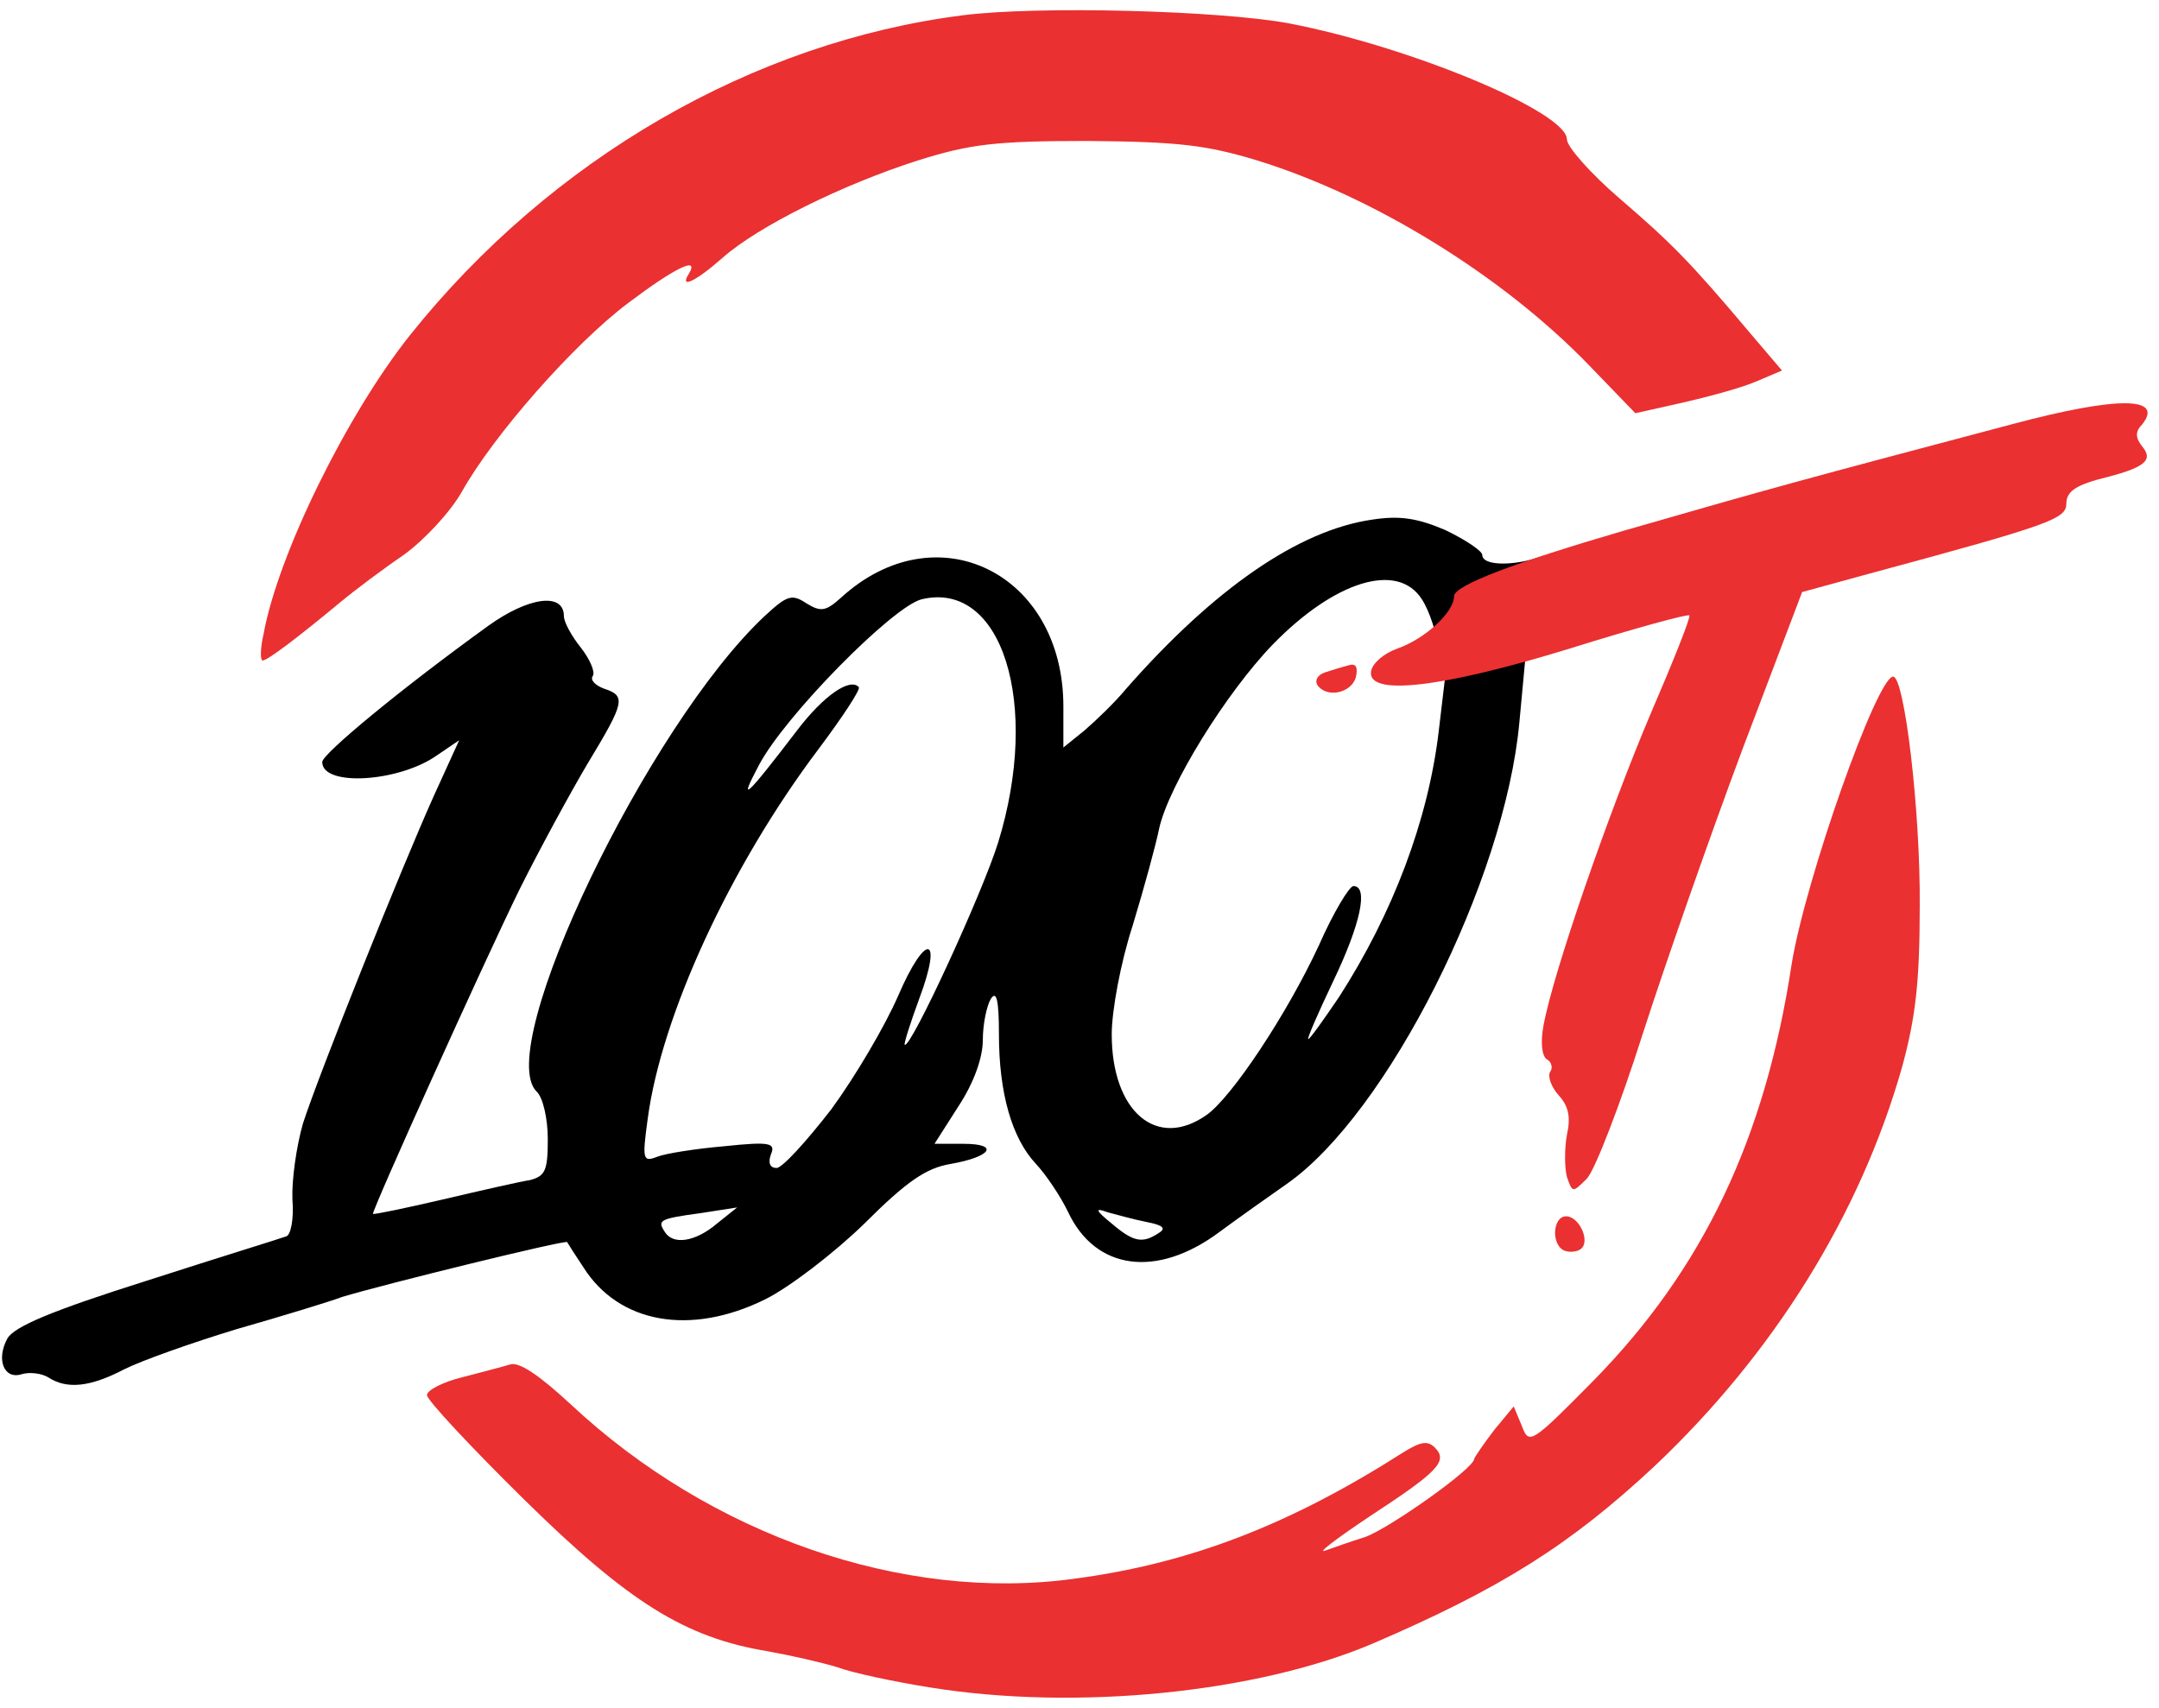 <?xml version="1.0" encoding="UTF-8"?>
<svg width="268px" height="212px" version="1.0" viewBox="0 0 2680 2120" xmlns="http://www.w3.org/2000/svg" xmlns:cc="http://creativecommons.org/ns#" xmlns:dc="http://purl.org/dc/elements/1.1/" xmlns:rdf="http://www.w3.org/1999/02/22-rdf-syntax-ns#">

 <g>
  <path d="m1893 822-7 75c-18 196-164 486-289 573-23 16-61 43-84 60-77 57-153 47-187-25-9-19-27-46-40-60-30-32-46-88-46-161 0-42-3-55-10-44-5 8-10 31-10 51 0 22-11 53-30 82l-30 47h36c45 0 35 16-16 25-30 5-54 21-107 74-38 37-93 79-123 94-93 46-182 30-226-40-10-15-19-29-20-31-2-3-226 52-279 68-16 6-75 24-131 40-56 17-118 39-140 50-42 22-71 25-94 10-8-5-23-7-33-4-22 7-32-18-18-44 8-15 56-35 173-72 90-29 168-53 173-55 6-1 10-22 8-46-1-24 5-66 13-94 20-62 122-317 163-408l31-68-28 19c-47 33-142 39-142 8 0-10 98-91 206-169 50-36 94-42 94-12 0 7 9 24 21 39 11 14 18 30 15 35-4 5 3 12 14 16 27 9 26 16-20 92-22 37-60 107-85 157-46 94-184 400-182 403 1 1 40-7 87-18s95-22 108-24c19-5 22-12 22-51 0-25-6-52-14-59-54-54 138-454 283-590 28-26 34-28 52-16 18 11 24 10 43-7 118-108 276-31 276 135v51l26-21c14-12 38-35 52-52 109-124 214-197 306-210 33-5 55-2 90 13 25 12 46 26 46 31 0 14 41 14 76 1 15-6-23 132-23 132zm-1003 697 25-20-45 7c-52 7-54 9-45 23 10 17 38 13 65-10zm548 12c10-6 6-10-15-14-15-3-37-9-48-12-16-6-16-3 5 14 27 23 38 25 58 12zm-406-154c30-41 67-104 83-141 34-79 56-76 26 4-11 30-19 55-18 57 7 6 96-187 116-251 53-172 5-326-95-302-36 9-170 145-202 206-26 49-17 41 48-44 32-42 65-65 76-53 3 2-20 37-50 77-110 146-195 331-212 459-7 51-6 54 12 47 10-4 48-10 83-13 57-6 64-4 58 10-4 11-1 17 7 17 7 0 37-33 68-73zm733-633c-30-47-108-23-185 56-58 60-129 175-141 228-4 20-19 75-33 121-15 46-26 106-26 135 0 96 56 144 118 100 31-22 99-124 139-210 18-41 38-74 43-74 19 0 9 47-25 118-19 40-33 72-31 72s19-24 38-52c67-104 111-220 124-331l7.455-62.911s-8.455-69.089-28.455-100.09z"/>
 </g>
 <g fill="#ea3031">
  <path d="m1155 2095c-44-7-96-18-115-25-19-6-59-15-87-20-103-17-173-61-303-189-66-65-120-123-120-129s19-16 43-22c23-6 50-13 60-16 11-4 36 13 75 49 174 163 413 246 625 217 144-19 268-67 409-157 21-13 30-15 39-6 17 17 4 30-80 85-42 28-67 47-56 43s34-12 50-17c30-11 135-85 135-97 1-3 12-19 25-36l24-29 10 24c9 24 11 23 90-57 135-138 212-299 245-516 17-105 106-357 126-357 14 0 34 167 33 285 0 93-5 138-22 200-52 183-159 355-307 495-105 98-191 152-349 220-145 62-370 84-550 55z"/>
  <path d="m1943 1553c-18-6-16-43 1-43 16 0 30 30 19 40-4 4-14 5-20 3z"/>
  <path d="m1945 1461c-3-12-3-35 0-52 5-22 2-36-10-49-9-10-14-23-11-29 4-5 2-13-4-16-6-4-8-21-4-42 12-66 82-267 133-387 28-65 50-120 48-122s-68 16-148 41c-159 49-253 60-247 28 2-10 16-22 33-28 34-12 70-45 70-65 0-13 73-41 210-81 191-55 217-62 485-133 128-34 187-34 159 1-9 9-8 17 0 27 15 18 3 27-54 41-29 8-40 16-40 30 0 19-18 26-244 87l-84 23-74 195c-40 107-96 267-124 354-28 88-59 168-69 179-18 18-18 18-25-2z"/>
  <path d="m1635 850c-3-6 1-12 9-15 9-3 22-7 30-9 9-3 12 2 9 15-6 20-37 26-48 9z"/>
  <path d="m327 788c18-100 104-274 182-372 175-219 426-364 686-397 93-12 319-6 405 10 151 29 345 110 345 144 0 9 29 42 65 73 65 56 87 78 162 167l40 47-33 14c-19 8-60 19-91 26l-58 13-57-59c-107-111-267-210-413-255-63-19-97-23-210-24-115 0-146 4-210 24-94 30-199 82-243 121-34 30-54 39-42 20 14-23-18-7-75 36-68 51-168 165-207 235-15 26-47 60-72 78-25 17-61 44-79 59-53 44-90 72-96 72-3 0-3-15 1-32z"/>
 </g>
</svg>
